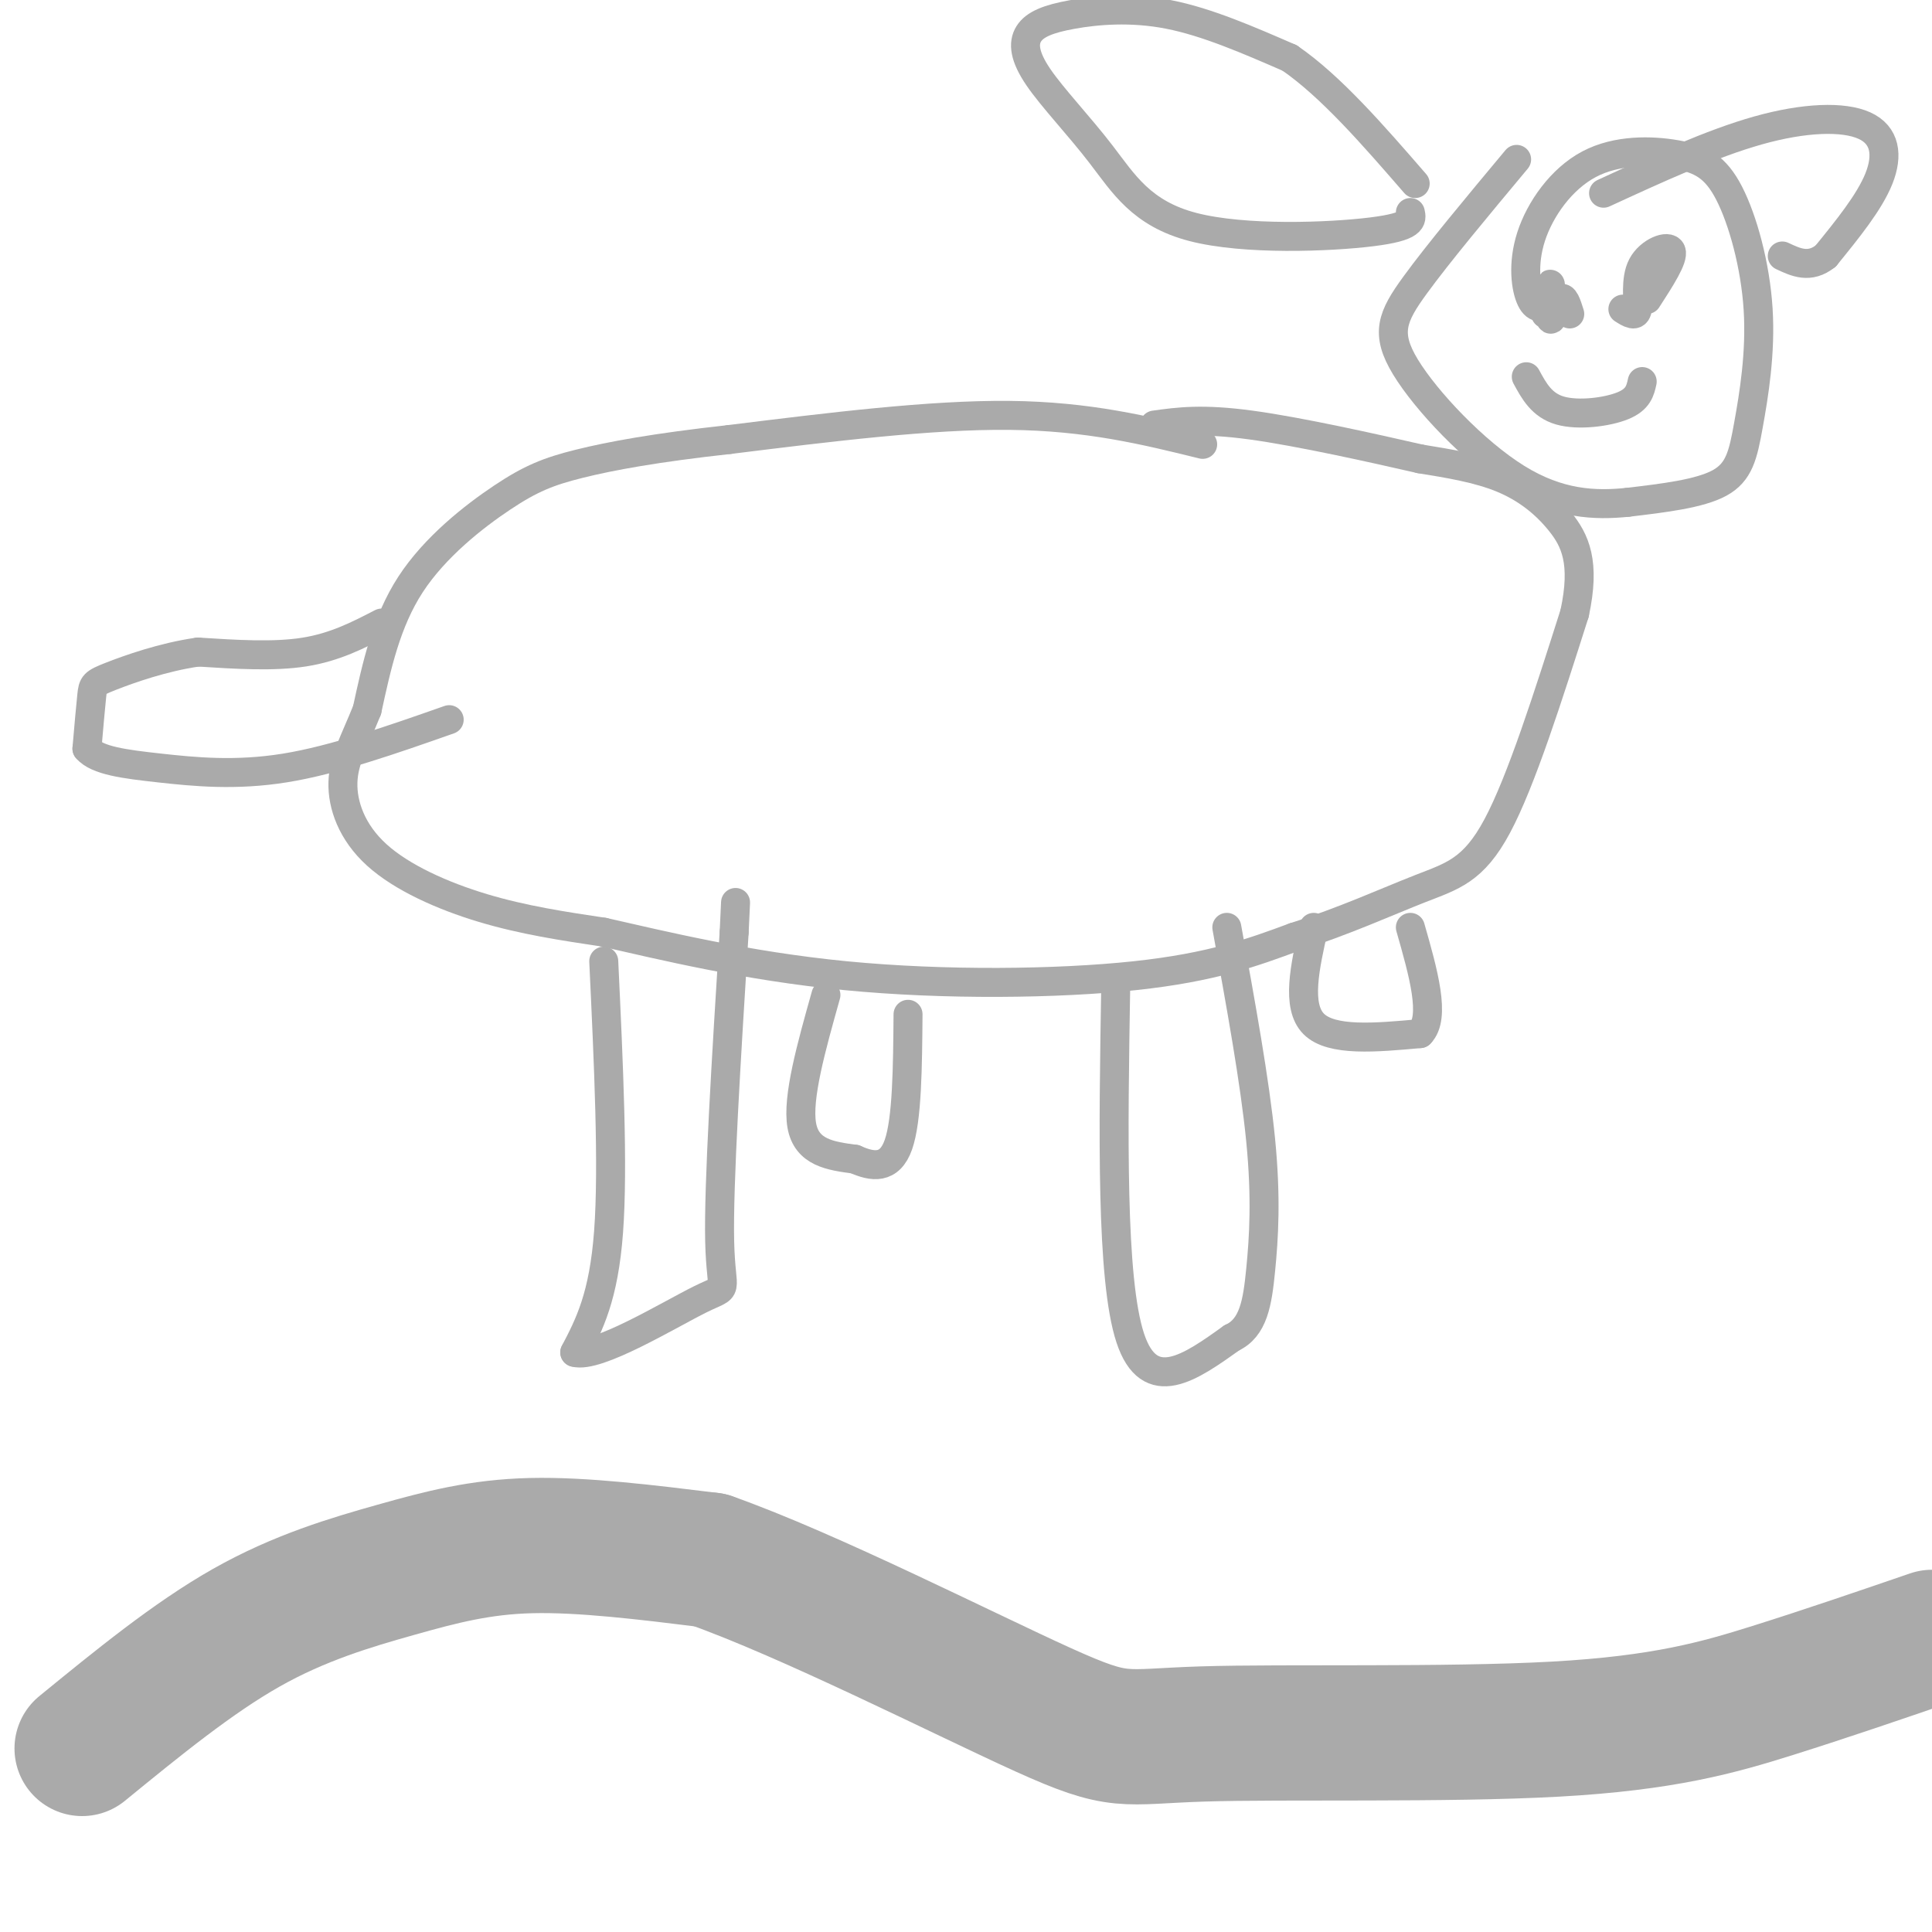 <svg viewBox='0 0 400 400' version='1.1' xmlns='http://www.w3.org/2000/svg' xmlns:xlink='http://www.w3.org/1999/xlink'><g fill='none' stroke='#AAAAAA' stroke-width='6' stroke-linecap='round' stroke-linejoin='round'><path d='M249,92c-11.833,-2.917 -23.667,-5.833 -40,-6c-16.333,-0.167 -37.167,2.417 -58,5'/><path d='M151,91c-15.298,1.686 -24.544,3.400 -31,5c-6.456,1.600 -10.123,3.085 -16,7c-5.877,3.915 -13.965,10.262 -19,18c-5.035,7.738 -7.018,16.869 -9,26'/><path d='M76,147c-2.678,6.670 -4.872,10.344 -5,15c-0.128,4.656 1.812,10.292 7,15c5.188,4.708 13.625,8.488 22,11c8.375,2.512 16.687,3.756 25,5'/><path d='M125,193c12.000,2.714 29.500,7.000 50,9c20.500,2.000 44.000,1.714 60,0c16.000,-1.714 24.500,-4.857 33,-8'/><path d='M268,194c10.226,-3.250 19.292,-7.375 26,-10c6.708,-2.625 11.060,-3.750 16,-13c4.940,-9.250 10.470,-26.625 16,-44'/><path d='M326,127c2.310,-10.619 0.083,-15.167 -3,-19c-3.083,-3.833 -7.024,-6.952 -12,-9c-4.976,-2.048 -10.988,-3.024 -17,-4'/><path d='M294,95c-9.533,-2.178 -24.867,-5.622 -35,-7c-10.133,-1.378 -15.067,-0.689 -20,0'/><path d='M125,199c1.000,21.250 2.000,42.500 1,56c-1.000,13.500 -4.000,19.250 -7,25'/><path d='M119,280c4.595,1.333 19.583,-7.833 26,-11c6.417,-3.167 4.262,-0.333 4,-12c-0.262,-11.667 1.369,-37.833 3,-64'/><path d='M152,193c0.500,-10.667 0.250,-5.333 0,0'/><path d='M171,206c-3.000,10.667 -6.000,21.333 -5,27c1.000,5.667 6.000,6.333 11,7'/><path d='M177,240c3.622,1.622 7.178,2.178 9,-3c1.822,-5.178 1.911,-16.089 2,-27'/><path d='M231,204c-0.500,30.417 -1.000,60.833 3,73c4.000,12.167 12.500,6.083 21,0'/><path d='M255,277c4.524,-2.083 5.333,-7.292 6,-14c0.667,-6.708 1.190,-14.917 0,-27c-1.190,-12.083 -4.095,-28.042 -7,-44'/><path d='M272,192c-1.833,8.167 -3.667,16.333 0,20c3.667,3.667 12.833,2.833 22,2'/><path d='M294,214c3.333,-3.333 0.667,-12.667 -2,-22'/><path d='M79,129c-4.833,2.500 -9.667,5.000 -16,6c-6.333,1.000 -14.167,0.500 -22,0'/><path d='M41,135c-7.250,1.024 -14.375,3.583 -18,5c-3.625,1.417 -3.750,1.690 -4,4c-0.250,2.310 -0.625,6.655 -1,11'/><path d='M18,155c2.095,2.488 7.833,3.208 15,4c7.167,0.792 15.762,1.655 26,0c10.238,-1.655 22.119,-5.827 34,-10'/><path d='M321,63c-1.453,0.617 -2.905,1.235 -4,-1c-1.095,-2.235 -1.832,-7.322 0,-13c1.832,-5.678 6.233,-11.948 12,-15c5.767,-3.052 12.900,-2.886 18,-2c5.100,0.886 8.168,2.492 11,8c2.832,5.508 5.429,14.920 6,24c0.571,9.080 -0.885,17.829 -2,24c-1.115,6.171 -1.890,9.763 -6,12c-4.110,2.237 -11.555,3.118 -19,4'/><path d='M337,104c-6.789,0.692 -14.263,0.423 -23,-5c-8.737,-5.423 -18.737,-15.998 -23,-23c-4.263,-7.002 -2.789,-10.429 2,-17c4.789,-6.571 12.895,-16.285 21,-26'/><path d='M320,65c0.470,-3.464 0.940,-6.929 1,-6c0.060,0.929 -0.292,6.250 0,7c0.292,0.750 1.226,-3.071 2,-4c0.774,-0.929 1.387,1.036 2,3'/><path d='M336,64c1.363,0.869 2.726,1.738 3,0c0.274,-1.738 -0.542,-6.083 1,-9c1.542,-2.917 5.440,-4.405 6,-3c0.560,1.405 -2.220,5.702 -5,10'/><path d='M316,78c1.600,2.956 3.200,5.911 7,7c3.800,1.089 9.800,0.311 13,-1c3.200,-1.311 3.600,-3.156 4,-5'/><path d='M292,44c0.331,1.461 0.662,2.922 -8,4c-8.662,1.078 -26.316,1.771 -37,-1c-10.684,-2.771 -14.398,-9.008 -19,-15c-4.602,-5.992 -10.092,-11.738 -13,-16c-2.908,-4.262 -3.233,-7.039 -2,-9c1.233,-1.961 4.024,-3.105 9,-4c4.976,-0.895 12.136,-1.541 20,0c7.864,1.541 16.432,5.271 25,9'/><path d='M267,12c8.500,5.833 17.250,15.917 26,26'/><path d='M332,40c11.190,-5.149 22.381,-10.298 32,-13c9.619,-2.702 17.667,-2.958 22,-1c4.333,1.958 4.952,6.131 3,11c-1.952,4.869 -6.476,10.435 -11,16'/><path d='M378,53c-3.333,2.667 -6.167,1.333 -9,0'/></g>
<g fill='none' stroke='#AAAAAA' stroke-width='28' stroke-linecap='round' stroke-linejoin='round'><path d='M17,362c11.476,-9.375 22.952,-18.750 34,-25c11.048,-6.250 21.667,-9.375 31,-12c9.333,-2.625 17.381,-4.750 28,-5c10.619,-0.250 23.810,1.375 37,3'/><path d='M147,323c20.371,7.191 52.798,23.667 69,31c16.202,7.333 16.178,5.522 33,5c16.822,-0.522 50.491,0.244 73,-1c22.509,-1.244 33.860,-4.498 45,-8c11.140,-3.502 22.070,-7.251 33,-11'/></g>
</svg>